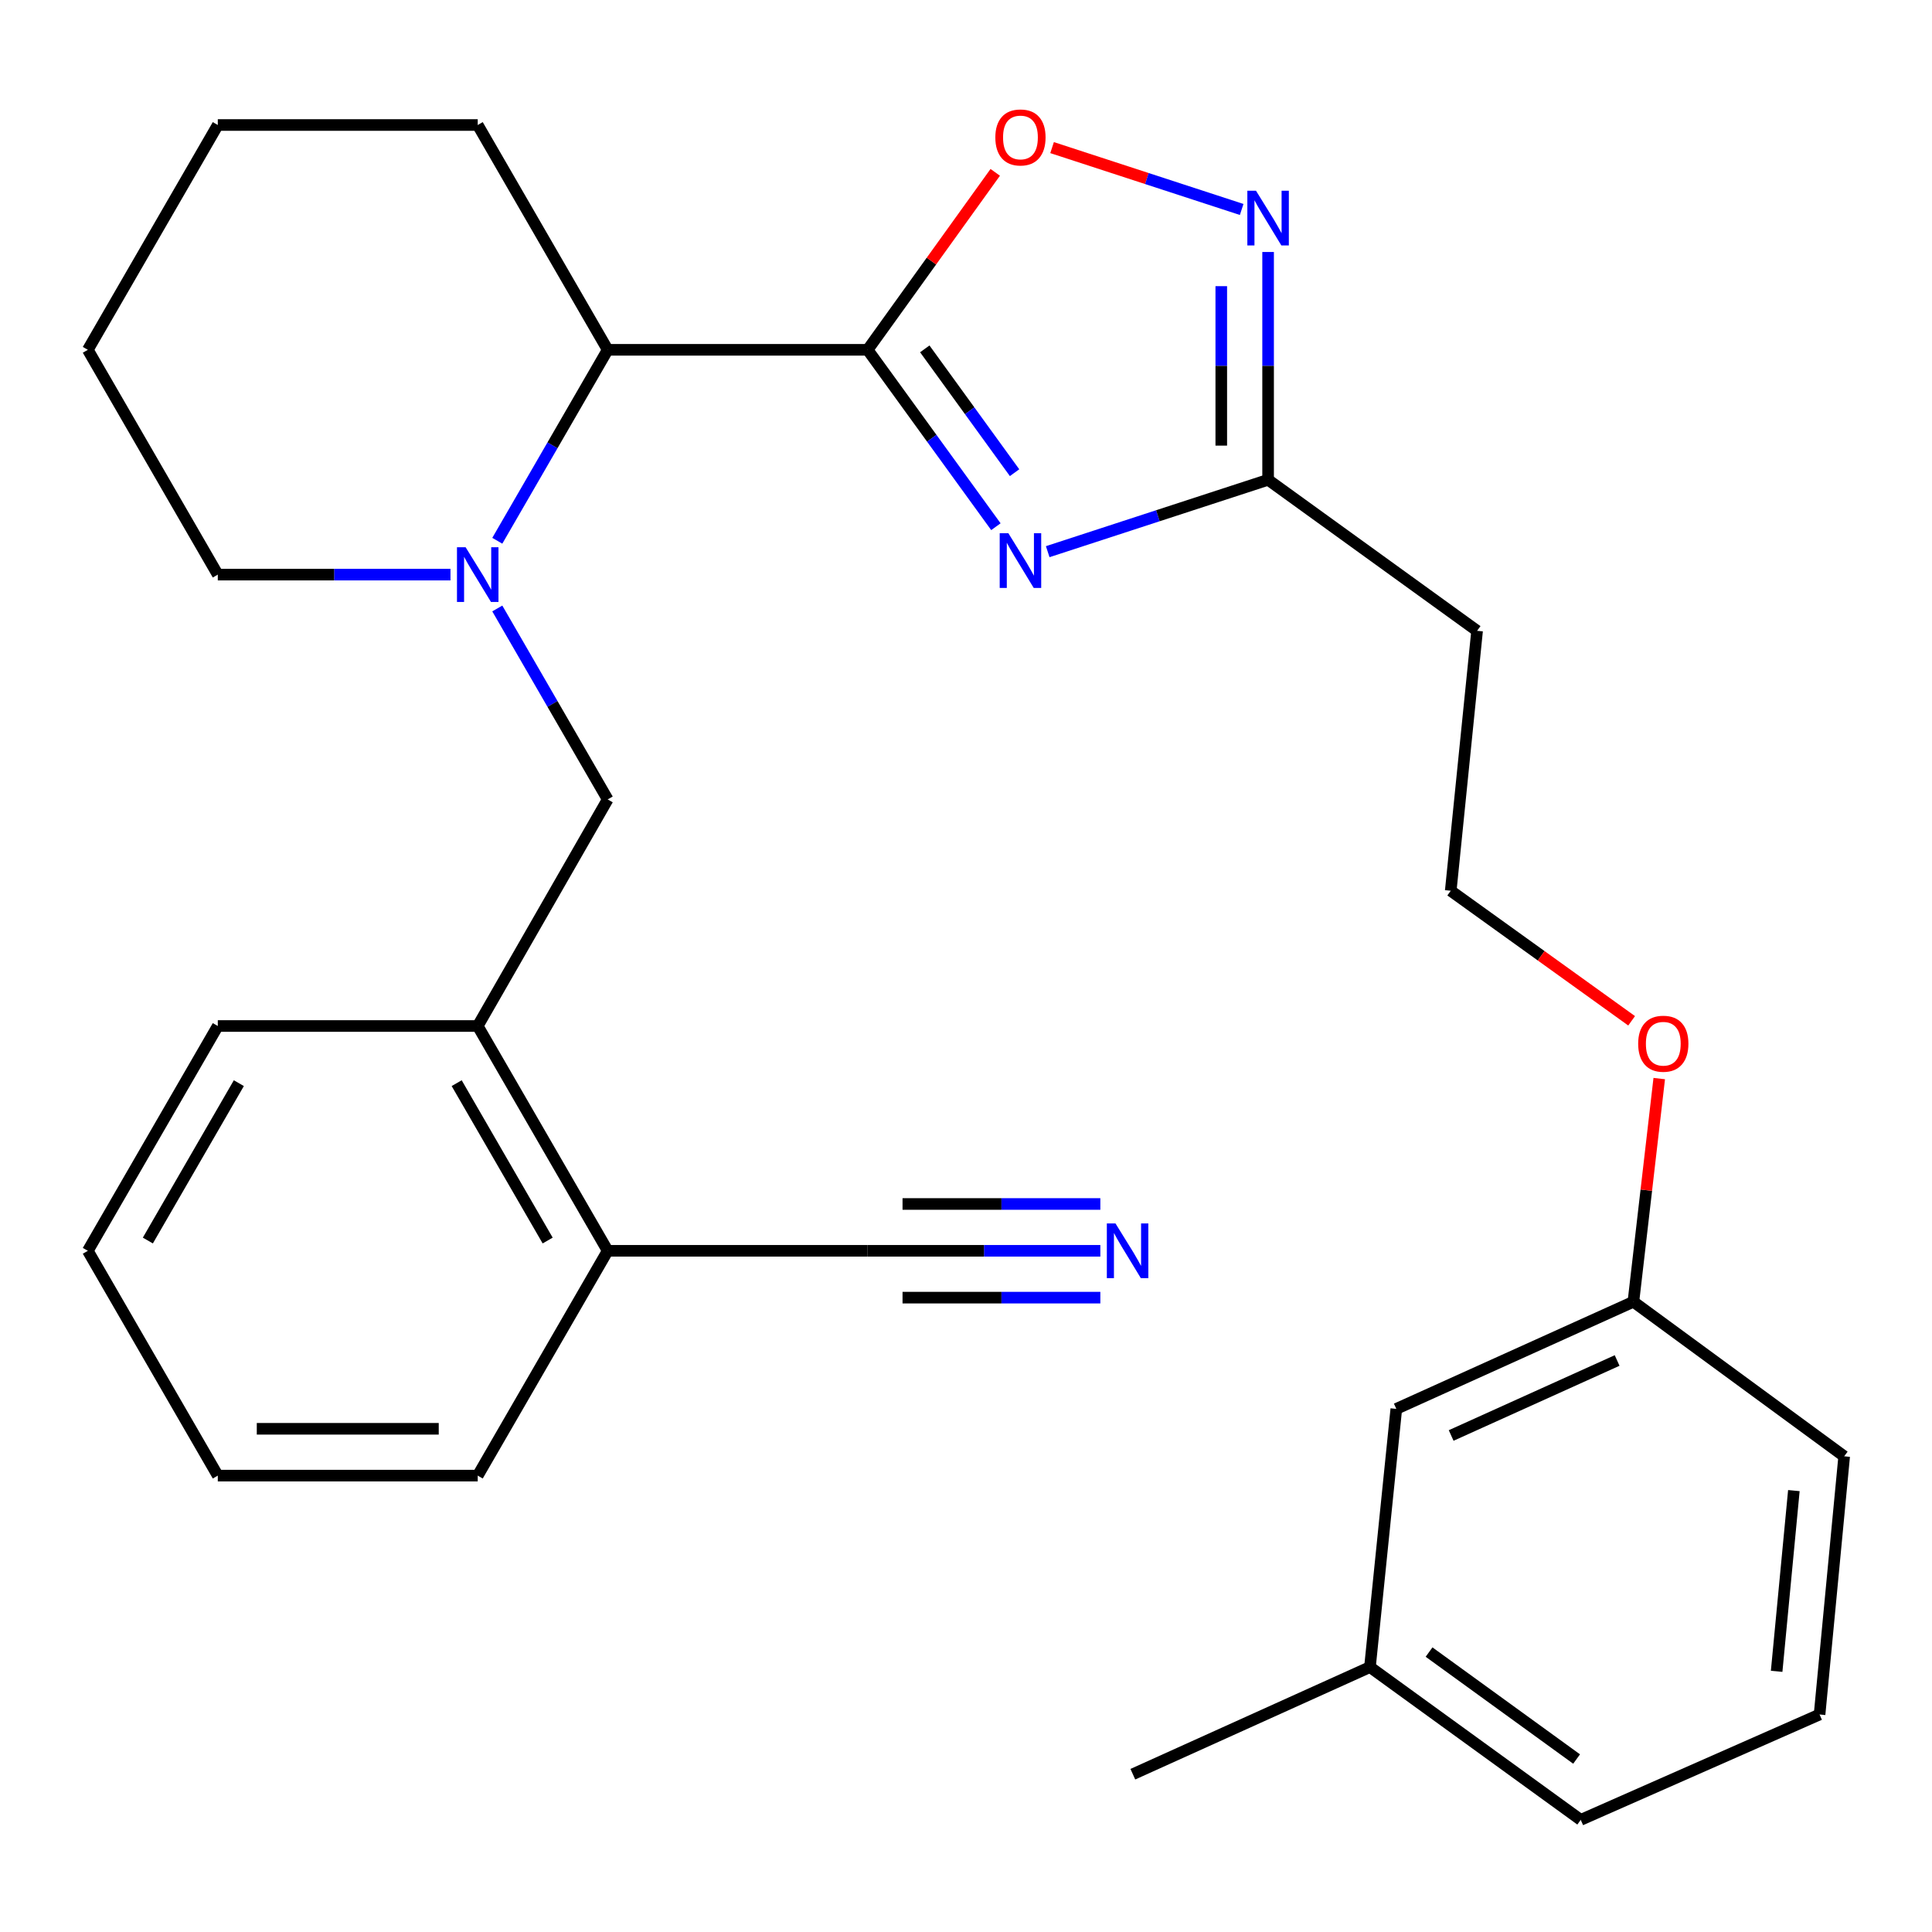 <?xml version='1.0' encoding='iso-8859-1'?>
<svg version='1.1' baseProfile='full'
              xmlns='http://www.w3.org/2000/svg'
                      xmlns:rdkit='http://www.rdkit.org/xml'
                      xmlns:xlink='http://www.w3.org/1999/xlink'
                  xml:space='preserve'
width='1000px' height='1000px' viewBox='0 0 1000 1000'>
<!-- END OF HEADER -->
<rect style='opacity:1.0;fill:#FFFFFF;stroke:none' width='1000' height='1000' x='0' y='0'> </rect>
<path class='bond-0' d='M 449.085,181.062 L 482.28,226.842' style='fill:none;fill-rule:evenodd;stroke:#000000;stroke-width:6px;stroke-linecap:butt;stroke-linejoin:miter;stroke-opacity:1' />
<path class='bond-0' d='M 482.28,226.842 L 515.474,272.622' style='fill:none;fill-rule:evenodd;stroke:#0000FF;stroke-width:6px;stroke-linecap:butt;stroke-linejoin:miter;stroke-opacity:1' />
<path class='bond-0' d='M 478.667,180.568 L 501.903,212.613' style='fill:none;fill-rule:evenodd;stroke:#000000;stroke-width:6px;stroke-linecap:butt;stroke-linejoin:miter;stroke-opacity:1' />
<path class='bond-0' d='M 501.903,212.613 L 525.139,244.659' style='fill:none;fill-rule:evenodd;stroke:#0000FF;stroke-width:6px;stroke-linecap:butt;stroke-linejoin:miter;stroke-opacity:1' />
<path class='bond-1' d='M 449.085,181.062 L 482.11,135.134' style='fill:none;fill-rule:evenodd;stroke:#000000;stroke-width:6px;stroke-linecap:butt;stroke-linejoin:miter;stroke-opacity:1' />
<path class='bond-1' d='M 482.11,135.134 L 515.135,89.206' style='fill:none;fill-rule:evenodd;stroke:#FF0000;stroke-width:6px;stroke-linecap:butt;stroke-linejoin:miter;stroke-opacity:1' />
<path class='bond-2' d='M 449.085,181.062 L 314.546,181.062' style='fill:none;fill-rule:evenodd;stroke:#000000;stroke-width:6px;stroke-linecap:butt;stroke-linejoin:miter;stroke-opacity:1' />
<path class='bond-3' d='M 542.295,285.548 L 599.331,266.943' style='fill:none;fill-rule:evenodd;stroke:#0000FF;stroke-width:6px;stroke-linecap:butt;stroke-linejoin:miter;stroke-opacity:1' />
<path class='bond-3' d='M 599.331,266.943 L 656.367,248.339' style='fill:none;fill-rule:evenodd;stroke:#000000;stroke-width:6px;stroke-linecap:butt;stroke-linejoin:miter;stroke-opacity:1' />
<path class='bond-4' d='M 257.399,279.902 L 285.973,230.482' style='fill:none;fill-rule:evenodd;stroke:#0000FF;stroke-width:6px;stroke-linecap:butt;stroke-linejoin:miter;stroke-opacity:1' />
<path class='bond-4' d='M 285.973,230.482 L 314.546,181.062' style='fill:none;fill-rule:evenodd;stroke:#000000;stroke-width:6px;stroke-linecap:butt;stroke-linejoin:miter;stroke-opacity:1' />
<path class='bond-5' d='M 257.399,314.942 L 285.973,364.362' style='fill:none;fill-rule:evenodd;stroke:#0000FF;stroke-width:6px;stroke-linecap:butt;stroke-linejoin:miter;stroke-opacity:1' />
<path class='bond-5' d='M 285.973,364.362 L 314.546,413.782' style='fill:none;fill-rule:evenodd;stroke:#000000;stroke-width:6px;stroke-linecap:butt;stroke-linejoin:miter;stroke-opacity:1' />
<path class='bond-6' d='M 233.166,297.422 L 172.949,297.422' style='fill:none;fill-rule:evenodd;stroke:#0000FF;stroke-width:6px;stroke-linecap:butt;stroke-linejoin:miter;stroke-opacity:1' />
<path class='bond-6' d='M 172.949,297.422 L 112.731,297.422' style='fill:none;fill-rule:evenodd;stroke:#000000;stroke-width:6px;stroke-linecap:butt;stroke-linejoin:miter;stroke-opacity:1' />
<path class='bond-7' d='M 544.555,76.4 L 593.621,92.41' style='fill:none;fill-rule:evenodd;stroke:#FF0000;stroke-width:6px;stroke-linecap:butt;stroke-linejoin:miter;stroke-opacity:1' />
<path class='bond-7' d='M 593.621,92.41 L 642.687,108.42' style='fill:none;fill-rule:evenodd;stroke:#0000FF;stroke-width:6px;stroke-linecap:butt;stroke-linejoin:miter;stroke-opacity:1' />
<path class='bond-8' d='M 656.367,130.43 L 656.367,189.384' style='fill:none;fill-rule:evenodd;stroke:#0000FF;stroke-width:6px;stroke-linecap:butt;stroke-linejoin:miter;stroke-opacity:1' />
<path class='bond-8' d='M 656.367,189.384 L 656.367,248.339' style='fill:none;fill-rule:evenodd;stroke:#000000;stroke-width:6px;stroke-linecap:butt;stroke-linejoin:miter;stroke-opacity:1' />
<path class='bond-8' d='M 632.129,148.117 L 632.129,189.384' style='fill:none;fill-rule:evenodd;stroke:#0000FF;stroke-width:6px;stroke-linecap:butt;stroke-linejoin:miter;stroke-opacity:1' />
<path class='bond-8' d='M 632.129,189.384 L 632.129,230.652' style='fill:none;fill-rule:evenodd;stroke:#000000;stroke-width:6px;stroke-linecap:butt;stroke-linejoin:miter;stroke-opacity:1' />
<path class='bond-9' d='M 656.367,248.339 L 764.54,326.509' style='fill:none;fill-rule:evenodd;stroke:#000000;stroke-width:6px;stroke-linecap:butt;stroke-linejoin:miter;stroke-opacity:1' />
<path class='bond-10' d='M 314.546,181.062 L 247.27,64.703' style='fill:none;fill-rule:evenodd;stroke:#000000;stroke-width:6px;stroke-linecap:butt;stroke-linejoin:miter;stroke-opacity:1' />
<path class='bond-11' d='M 314.546,413.782 L 247.27,531.058' style='fill:none;fill-rule:evenodd;stroke:#000000;stroke-width:6px;stroke-linecap:butt;stroke-linejoin:miter;stroke-opacity:1' />
<path class='bond-12' d='M 569.534,647.418 L 509.309,647.418' style='fill:none;fill-rule:evenodd;stroke:#0000FF;stroke-width:6px;stroke-linecap:butt;stroke-linejoin:miter;stroke-opacity:1' />
<path class='bond-12' d='M 509.309,647.418 L 449.085,647.418' style='fill:none;fill-rule:evenodd;stroke:#000000;stroke-width:6px;stroke-linecap:butt;stroke-linejoin:miter;stroke-opacity:1' />
<path class='bond-12' d='M 569.534,623.179 L 518.343,623.179' style='fill:none;fill-rule:evenodd;stroke:#0000FF;stroke-width:6px;stroke-linecap:butt;stroke-linejoin:miter;stroke-opacity:1' />
<path class='bond-12' d='M 518.343,623.179 L 467.152,623.179' style='fill:none;fill-rule:evenodd;stroke:#000000;stroke-width:6px;stroke-linecap:butt;stroke-linejoin:miter;stroke-opacity:1' />
<path class='bond-12' d='M 569.534,671.656 L 518.343,671.656' style='fill:none;fill-rule:evenodd;stroke:#0000FF;stroke-width:6px;stroke-linecap:butt;stroke-linejoin:miter;stroke-opacity:1' />
<path class='bond-12' d='M 518.343,671.656 L 467.152,671.656' style='fill:none;fill-rule:evenodd;stroke:#000000;stroke-width:6px;stroke-linecap:butt;stroke-linejoin:miter;stroke-opacity:1' />
<path class='bond-13' d='M 449.085,647.418 L 314.546,647.418' style='fill:none;fill-rule:evenodd;stroke:#000000;stroke-width:6px;stroke-linecap:butt;stroke-linejoin:miter;stroke-opacity:1' />
<path class='bond-14' d='M 247.27,531.058 L 314.546,647.418' style='fill:none;fill-rule:evenodd;stroke:#000000;stroke-width:6px;stroke-linecap:butt;stroke-linejoin:miter;stroke-opacity:1' />
<path class='bond-14' d='M 236.377,560.644 L 283.471,642.096' style='fill:none;fill-rule:evenodd;stroke:#000000;stroke-width:6px;stroke-linecap:butt;stroke-linejoin:miter;stroke-opacity:1' />
<path class='bond-15' d='M 247.27,531.058 L 112.731,531.058' style='fill:none;fill-rule:evenodd;stroke:#000000;stroke-width:6px;stroke-linecap:butt;stroke-linejoin:miter;stroke-opacity:1' />
<path class='bond-16' d='M 314.546,647.418 L 247.27,763.777' style='fill:none;fill-rule:evenodd;stroke:#000000;stroke-width:6px;stroke-linecap:butt;stroke-linejoin:miter;stroke-opacity:1' />
<path class='bond-17' d='M 764.54,326.509 L 750.899,461.061' style='fill:none;fill-rule:evenodd;stroke:#000000;stroke-width:6px;stroke-linecap:butt;stroke-linejoin:miter;stroke-opacity:1' />
<path class='bond-18' d='M 112.731,297.422 L 45.455,181.062' style='fill:none;fill-rule:evenodd;stroke:#000000;stroke-width:6px;stroke-linecap:butt;stroke-linejoin:miter;stroke-opacity:1' />
<path class='bond-19' d='M 722.728,729.237 L 845.444,673.784' style='fill:none;fill-rule:evenodd;stroke:#000000;stroke-width:6px;stroke-linecap:butt;stroke-linejoin:miter;stroke-opacity:1' />
<path class='bond-19' d='M 751.117,743.007 L 837.018,704.19' style='fill:none;fill-rule:evenodd;stroke:#000000;stroke-width:6px;stroke-linecap:butt;stroke-linejoin:miter;stroke-opacity:1' />
<path class='bond-20' d='M 722.728,729.237 L 709.087,862.874' style='fill:none;fill-rule:evenodd;stroke:#000000;stroke-width:6px;stroke-linecap:butt;stroke-linejoin:miter;stroke-opacity:1' />
<path class='bond-21' d='M 750.899,461.061 L 797.714,494.714' style='fill:none;fill-rule:evenodd;stroke:#000000;stroke-width:6px;stroke-linecap:butt;stroke-linejoin:miter;stroke-opacity:1' />
<path class='bond-21' d='M 797.714,494.714 L 844.529,528.367' style='fill:none;fill-rule:evenodd;stroke:#FF0000;stroke-width:6px;stroke-linecap:butt;stroke-linejoin:miter;stroke-opacity:1' />
<path class='bond-22' d='M 845.444,673.784 L 852.131,616.027' style='fill:none;fill-rule:evenodd;stroke:#000000;stroke-width:6px;stroke-linecap:butt;stroke-linejoin:miter;stroke-opacity:1' />
<path class='bond-22' d='M 852.131,616.027 L 858.818,558.27' style='fill:none;fill-rule:evenodd;stroke:#FF0000;stroke-width:6px;stroke-linecap:butt;stroke-linejoin:miter;stroke-opacity:1' />
<path class='bond-23' d='M 845.444,673.784 L 954.545,753.786' style='fill:none;fill-rule:evenodd;stroke:#000000;stroke-width:6px;stroke-linecap:butt;stroke-linejoin:miter;stroke-opacity:1' />
<path class='bond-24' d='M 709.087,862.874 L 586.358,918.327' style='fill:none;fill-rule:evenodd;stroke:#000000;stroke-width:6px;stroke-linecap:butt;stroke-linejoin:miter;stroke-opacity:1' />
<path class='bond-25' d='M 709.087,862.874 L 818.189,941.96' style='fill:none;fill-rule:evenodd;stroke:#000000;stroke-width:6px;stroke-linecap:butt;stroke-linejoin:miter;stroke-opacity:1' />
<path class='bond-25' d='M 739.678,855.112 L 816.049,910.472' style='fill:none;fill-rule:evenodd;stroke:#000000;stroke-width:6px;stroke-linecap:butt;stroke-linejoin:miter;stroke-opacity:1' />
<path class='bond-26' d='M 247.27,64.703 L 112.731,64.703' style='fill:none;fill-rule:evenodd;stroke:#000000;stroke-width:6px;stroke-linecap:butt;stroke-linejoin:miter;stroke-opacity:1' />
<path class='bond-27' d='M 941.807,887.422 L 954.545,753.786' style='fill:none;fill-rule:evenodd;stroke:#000000;stroke-width:6px;stroke-linecap:butt;stroke-linejoin:miter;stroke-opacity:1' />
<path class='bond-27' d='M 919.588,865.077 L 928.505,771.531' style='fill:none;fill-rule:evenodd;stroke:#000000;stroke-width:6px;stroke-linecap:butt;stroke-linejoin:miter;stroke-opacity:1' />
<path class='bond-28' d='M 941.807,887.422 L 818.189,941.96' style='fill:none;fill-rule:evenodd;stroke:#000000;stroke-width:6px;stroke-linecap:butt;stroke-linejoin:miter;stroke-opacity:1' />
<path class='bond-29' d='M 112.731,531.058 L 45.455,647.418' style='fill:none;fill-rule:evenodd;stroke:#000000;stroke-width:6px;stroke-linecap:butt;stroke-linejoin:miter;stroke-opacity:1' />
<path class='bond-29' d='M 123.623,560.644 L 76.53,642.096' style='fill:none;fill-rule:evenodd;stroke:#000000;stroke-width:6px;stroke-linecap:butt;stroke-linejoin:miter;stroke-opacity:1' />
<path class='bond-30' d='M 247.27,763.777 L 112.731,763.777' style='fill:none;fill-rule:evenodd;stroke:#000000;stroke-width:6px;stroke-linecap:butt;stroke-linejoin:miter;stroke-opacity:1' />
<path class='bond-30' d='M 227.089,739.539 L 132.912,739.539' style='fill:none;fill-rule:evenodd;stroke:#000000;stroke-width:6px;stroke-linecap:butt;stroke-linejoin:miter;stroke-opacity:1' />
<path class='bond-31' d='M 45.455,181.062 L 112.731,64.703' style='fill:none;fill-rule:evenodd;stroke:#000000;stroke-width:6px;stroke-linecap:butt;stroke-linejoin:miter;stroke-opacity:1' />
<path class='bond-32' d='M 45.455,647.418 L 112.731,763.777' style='fill:none;fill-rule:evenodd;stroke:#000000;stroke-width:6px;stroke-linecap:butt;stroke-linejoin:miter;stroke-opacity:1' />
<path  class='atom-1' d='M 521.924 275.991
L 531.204 290.991
Q 532.124 292.471, 533.604 295.151
Q 535.084 297.831, 535.164 297.991
L 535.164 275.991
L 538.924 275.991
L 538.924 304.311
L 535.044 304.311
L 525.084 287.911
Q 523.924 285.991, 522.684 283.791
Q 521.484 281.591, 521.124 280.911
L 521.124 304.311
L 517.444 304.311
L 517.444 275.991
L 521.924 275.991
' fill='#0000FF'/>
<path  class='atom-2' d='M 241.01 283.262
L 250.29 298.262
Q 251.21 299.742, 252.69 302.422
Q 254.17 305.102, 254.25 305.262
L 254.25 283.262
L 258.01 283.262
L 258.01 311.582
L 254.13 311.582
L 244.17 295.182
Q 243.01 293.262, 241.77 291.062
Q 240.57 288.862, 240.21 288.182
L 240.21 311.582
L 236.53 311.582
L 236.53 283.262
L 241.01 283.262
' fill='#0000FF'/>
<path  class='atom-3' d='M 515.184 71.138
Q 515.184 64.338, 518.544 60.538
Q 521.904 56.739, 528.184 56.739
Q 534.464 56.739, 537.824 60.538
Q 541.184 64.338, 541.184 71.138
Q 541.184 78.019, 537.784 81.939
Q 534.384 85.819, 528.184 85.819
Q 521.944 85.819, 518.544 81.939
Q 515.184 78.058, 515.184 71.138
M 528.184 82.618
Q 532.504 82.618, 534.824 79.739
Q 537.184 76.819, 537.184 71.138
Q 537.184 65.579, 534.824 62.779
Q 532.504 59.938, 528.184 59.938
Q 523.864 59.938, 521.504 62.739
Q 519.184 65.538, 519.184 71.138
Q 519.184 76.859, 521.504 79.739
Q 523.864 82.618, 528.184 82.618
' fill='#FF0000'/>
<path  class='atom-4' d='M 650.107 98.724
L 659.387 113.724
Q 660.307 115.204, 661.787 117.884
Q 663.267 120.564, 663.347 120.724
L 663.347 98.724
L 667.107 98.724
L 667.107 127.044
L 663.227 127.044
L 653.267 110.644
Q 652.107 108.724, 650.867 106.524
Q 649.667 104.324, 649.307 103.644
L 649.307 127.044
L 645.627 127.044
L 645.627 98.724
L 650.107 98.724
' fill='#0000FF'/>
<path  class='atom-8' d='M 577.377 633.258
L 586.657 648.258
Q 587.577 649.738, 589.057 652.418
Q 590.537 655.098, 590.617 655.258
L 590.617 633.258
L 594.377 633.258
L 594.377 661.578
L 590.497 661.578
L 580.537 645.178
Q 579.377 643.258, 578.137 641.058
Q 576.937 638.858, 576.577 638.178
L 576.577 661.578
L 572.897 661.578
L 572.897 633.258
L 577.377 633.258
' fill='#0000FF'/>
<path  class='atom-18' d='M 847.916 540.227
Q 847.916 533.427, 851.276 529.627
Q 854.636 525.827, 860.916 525.827
Q 867.196 525.827, 870.556 529.627
Q 873.916 533.427, 873.916 540.227
Q 873.916 547.107, 870.516 551.027
Q 867.116 554.907, 860.916 554.907
Q 854.676 554.907, 851.276 551.027
Q 847.916 547.147, 847.916 540.227
M 860.916 551.707
Q 865.236 551.707, 867.556 548.827
Q 869.916 545.907, 869.916 540.227
Q 869.916 534.667, 867.556 531.867
Q 865.236 529.027, 860.916 529.027
Q 856.596 529.027, 854.236 531.827
Q 851.916 534.627, 851.916 540.227
Q 851.916 545.947, 854.236 548.827
Q 856.596 551.707, 860.916 551.707
' fill='#FF0000'/>
</svg>
